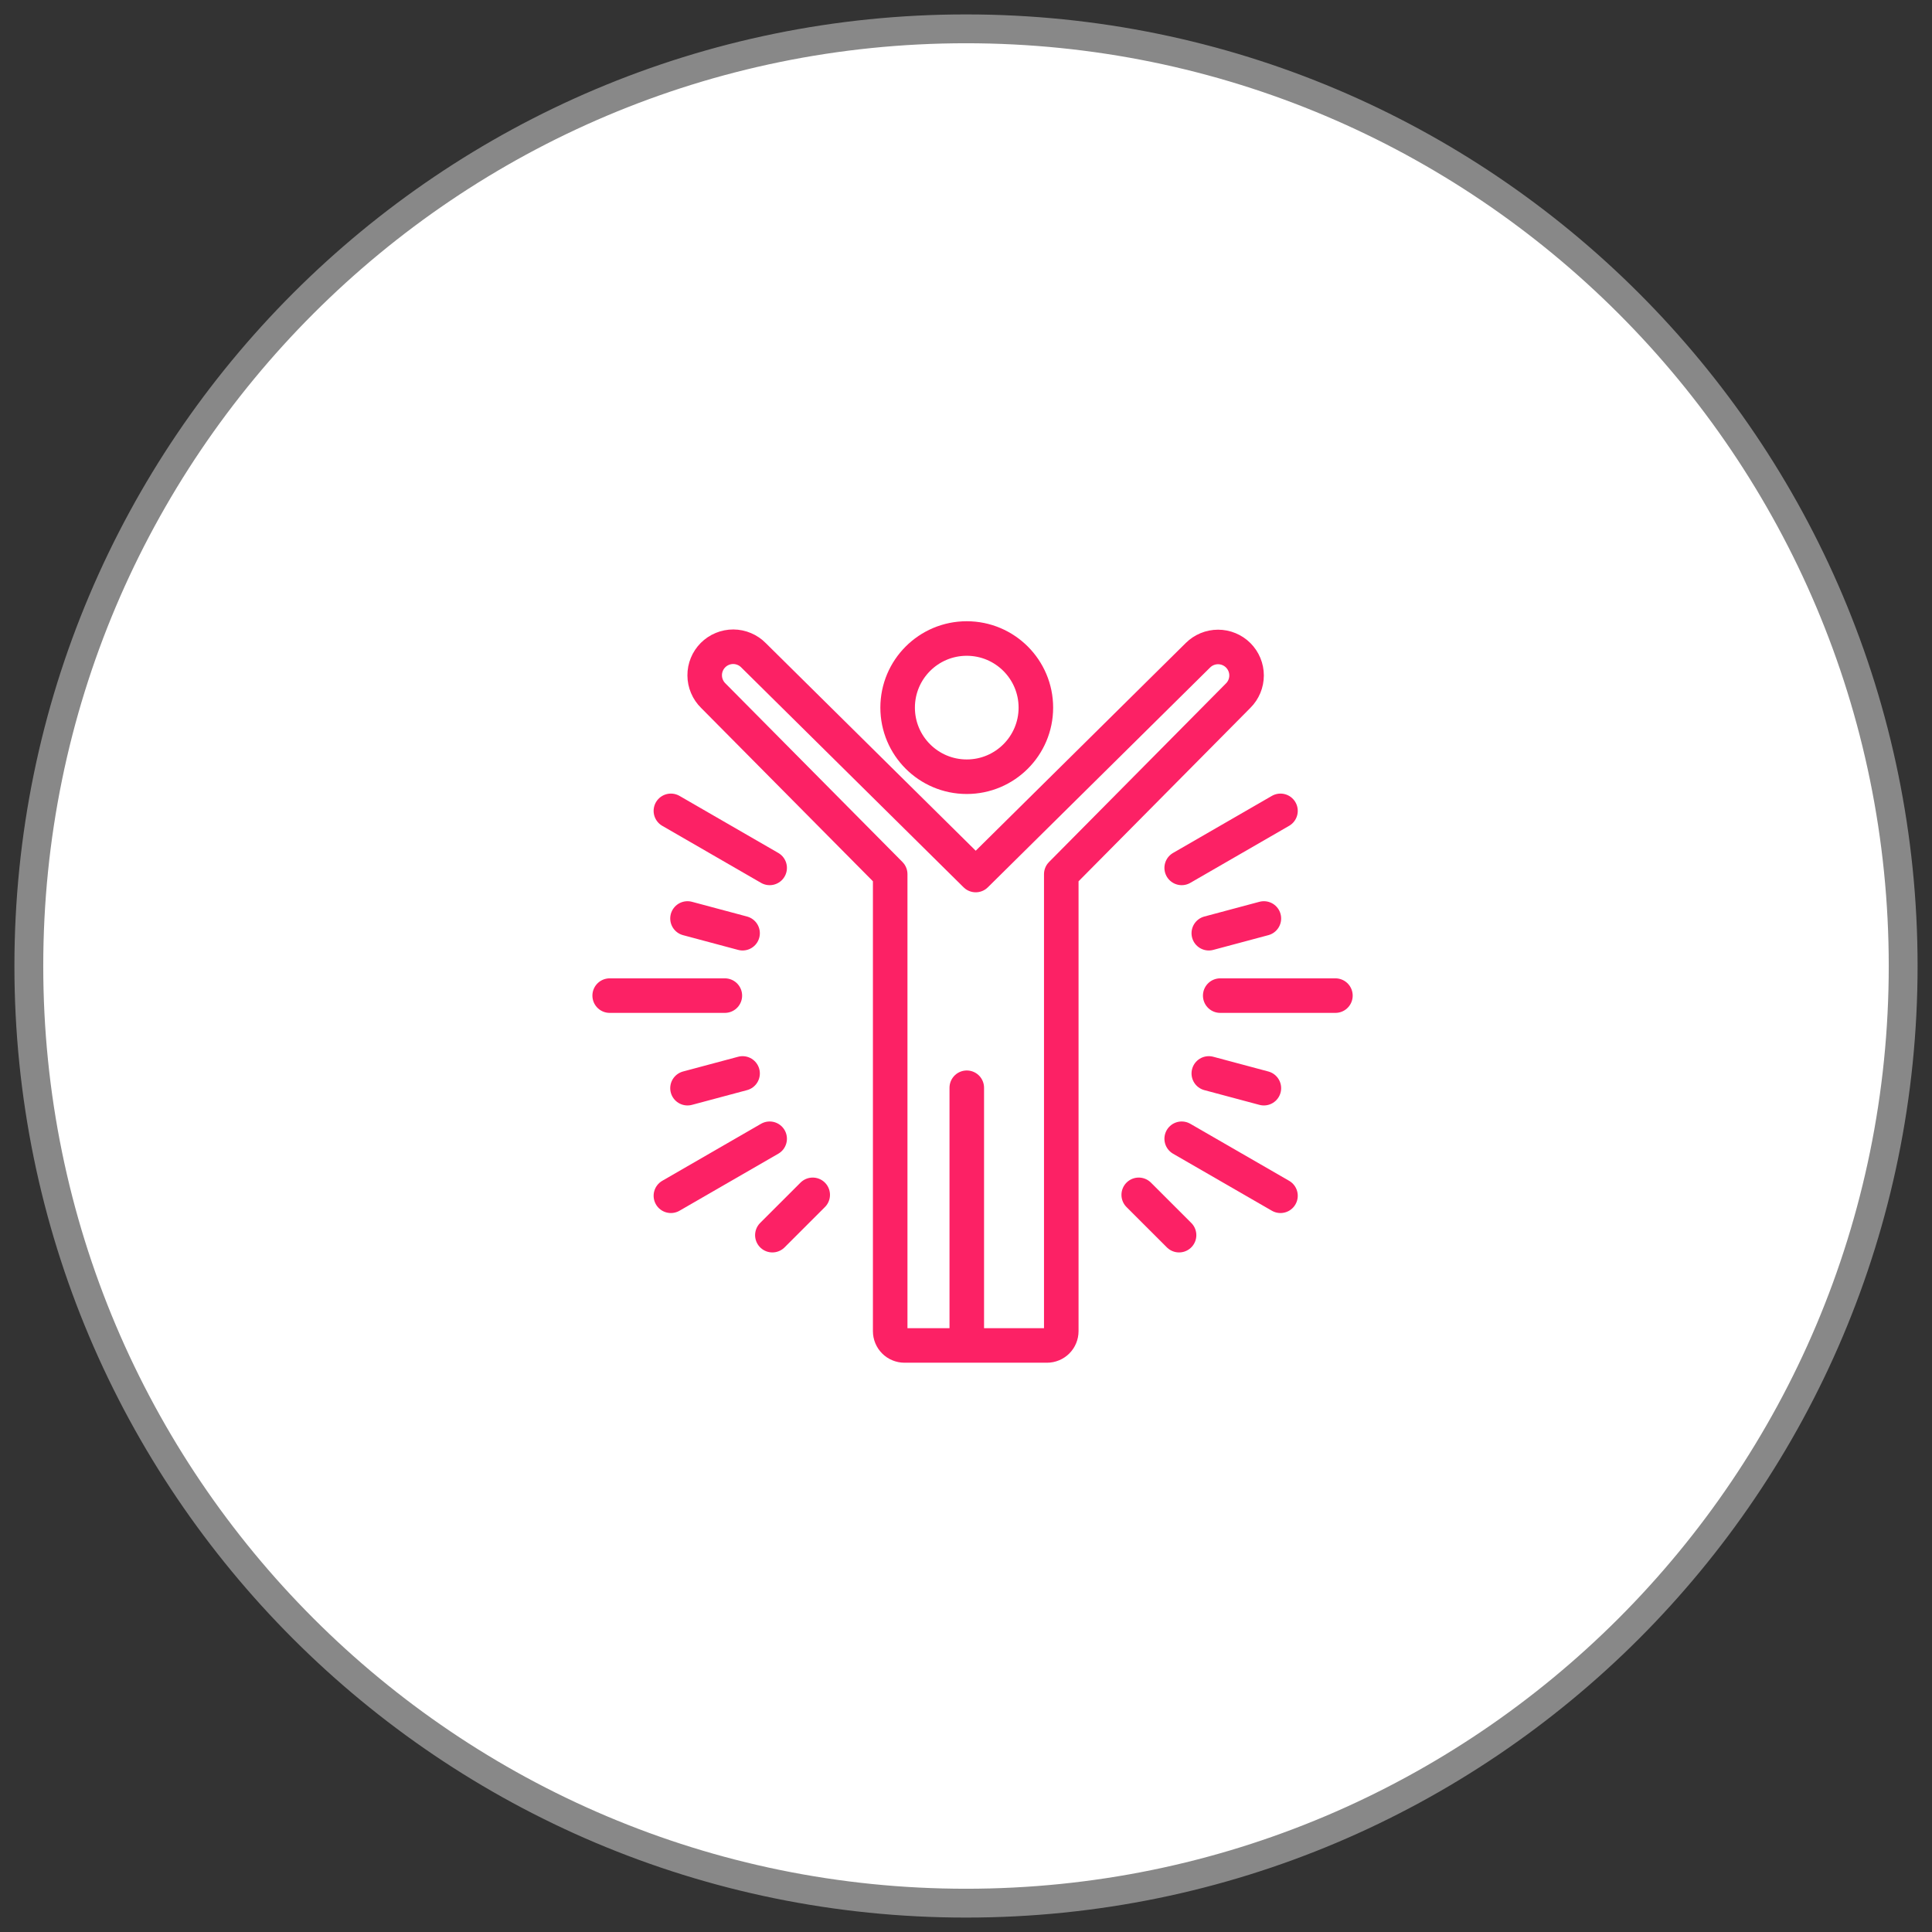 <?xml version="1.0" encoding="UTF-8"?>
<svg xmlns="http://www.w3.org/2000/svg" width="67" height="67" viewBox="0 0 67 67" fill="none">
  <rect x="0" y="0" width="67" height="67" fill="#333333" stroke="none"/>
  <path d="M33.5 66C51.449 66 66 51.449 66 33.5C66 15.551 51.449 1 33.5 1C15.551 1 1 15.551 1 33.5C1 51.449 15.551 66 33.5 66Z" fill="white" stroke="#888888"></path>
  <g clip-path="url(#clip0_645_3620)">
    <path d="M40.98 39.491L44.406 41.468" stroke="#FC2165" stroke-width="1.198" stroke-linecap="round" stroke-linejoin="round"></path>
    <path d="M23.266 28.12L26.691 30.098" stroke="#FC2165" stroke-width="1.198" stroke-linecap="round" stroke-linejoin="round"></path>
    <path d="M26.691 39.491L23.266 41.468" stroke="#FC2165" stroke-width="1.198" stroke-linecap="round" stroke-linejoin="round"></path>
    <path d="M44.406 28.12L40.98 30.098" stroke="#FC2165" stroke-width="1.198" stroke-linecap="round" stroke-linejoin="round"></path>
    <path d="M25.137 34.527H21.143" stroke="#FC2165" stroke-width="1.198" stroke-linecap="round" stroke-linejoin="round"></path>
    <path d="M46.311 34.527H42.316" stroke="#FC2165" stroke-width="1.198" stroke-linecap="round" stroke-linejoin="round"></path>
    <path d="M41.92 37.226L43.83 37.737" stroke="#FC2165" stroke-width="1.198" stroke-linecap="round" stroke-linejoin="round"></path>
    <path d="M23.842 31.852L25.752 32.363" stroke="#FC2165" stroke-width="1.198" stroke-linecap="round" stroke-linejoin="round"></path>
    <path d="M39.49 41.436L40.889 42.834" stroke="#FC2165" stroke-width="1.198" stroke-linecap="round" stroke-linejoin="round"></path>
    <path d="M28.184 41.436L26.785 42.834" stroke="#FC2165" stroke-width="1.198" stroke-linecap="round" stroke-linejoin="round"></path>
    <path d="M25.752 37.226L23.842 37.737" stroke="#FC2165" stroke-width="1.198" stroke-linecap="round" stroke-linejoin="round"></path>
    <path d="M43.83 31.852L41.92 32.363" stroke="#FC2165" stroke-width="1.198" stroke-linecap="round" stroke-linejoin="round"></path>
    <path d="M33.527 37.722V46.511" stroke="#FC2165" stroke-width="1.198" stroke-linecap="round" stroke-linejoin="round"></path>
    <path d="M42.94 22.725C42.755 22.54 42.503 22.436 42.241 22.436C41.979 22.436 41.728 22.54 41.542 22.725L33.837 30.345L26.132 22.725C26.041 22.632 25.932 22.558 25.811 22.507C25.691 22.456 25.562 22.429 25.431 22.428C25.3 22.428 25.171 22.453 25.05 22.503C24.929 22.552 24.82 22.626 24.727 22.718C24.635 22.811 24.561 22.92 24.512 23.041C24.462 23.162 24.437 23.291 24.438 23.422C24.438 23.553 24.465 23.682 24.516 23.802C24.567 23.923 24.641 24.032 24.734 24.123L30.871 30.315V46.164C30.871 46.229 30.884 46.294 30.909 46.354C30.934 46.414 30.97 46.468 31.016 46.514C31.062 46.56 31.116 46.597 31.177 46.621C31.237 46.646 31.301 46.659 31.366 46.659H36.309C36.374 46.659 36.438 46.646 36.498 46.621C36.558 46.597 36.613 46.56 36.659 46.514C36.705 46.468 36.741 46.414 36.766 46.354C36.791 46.294 36.804 46.229 36.804 46.164V30.316L42.94 24.123C43.126 23.938 43.23 23.686 43.23 23.424C43.23 23.162 43.126 22.911 42.94 22.725Z" stroke="#FC2165" stroke-width="1.198" stroke-linecap="round" stroke-linejoin="round"></path>
    <path d="M33.526 26.936C34.849 26.936 35.923 25.863 35.923 24.54C35.923 23.216 34.849 22.143 33.526 22.143C32.202 22.143 31.129 23.216 31.129 24.54C31.129 25.863 32.202 26.936 33.526 26.936Z" stroke="#FC2165" stroke-width="1.198" stroke-linejoin="round"></path>
  </g>
  <defs>
    <clipPath id="clip0_645_3620">
      <rect width="30" height="27.305" fill="white" transform="translate(19 20)"></rect>
    </clipPath>
  </defs>
</svg>
